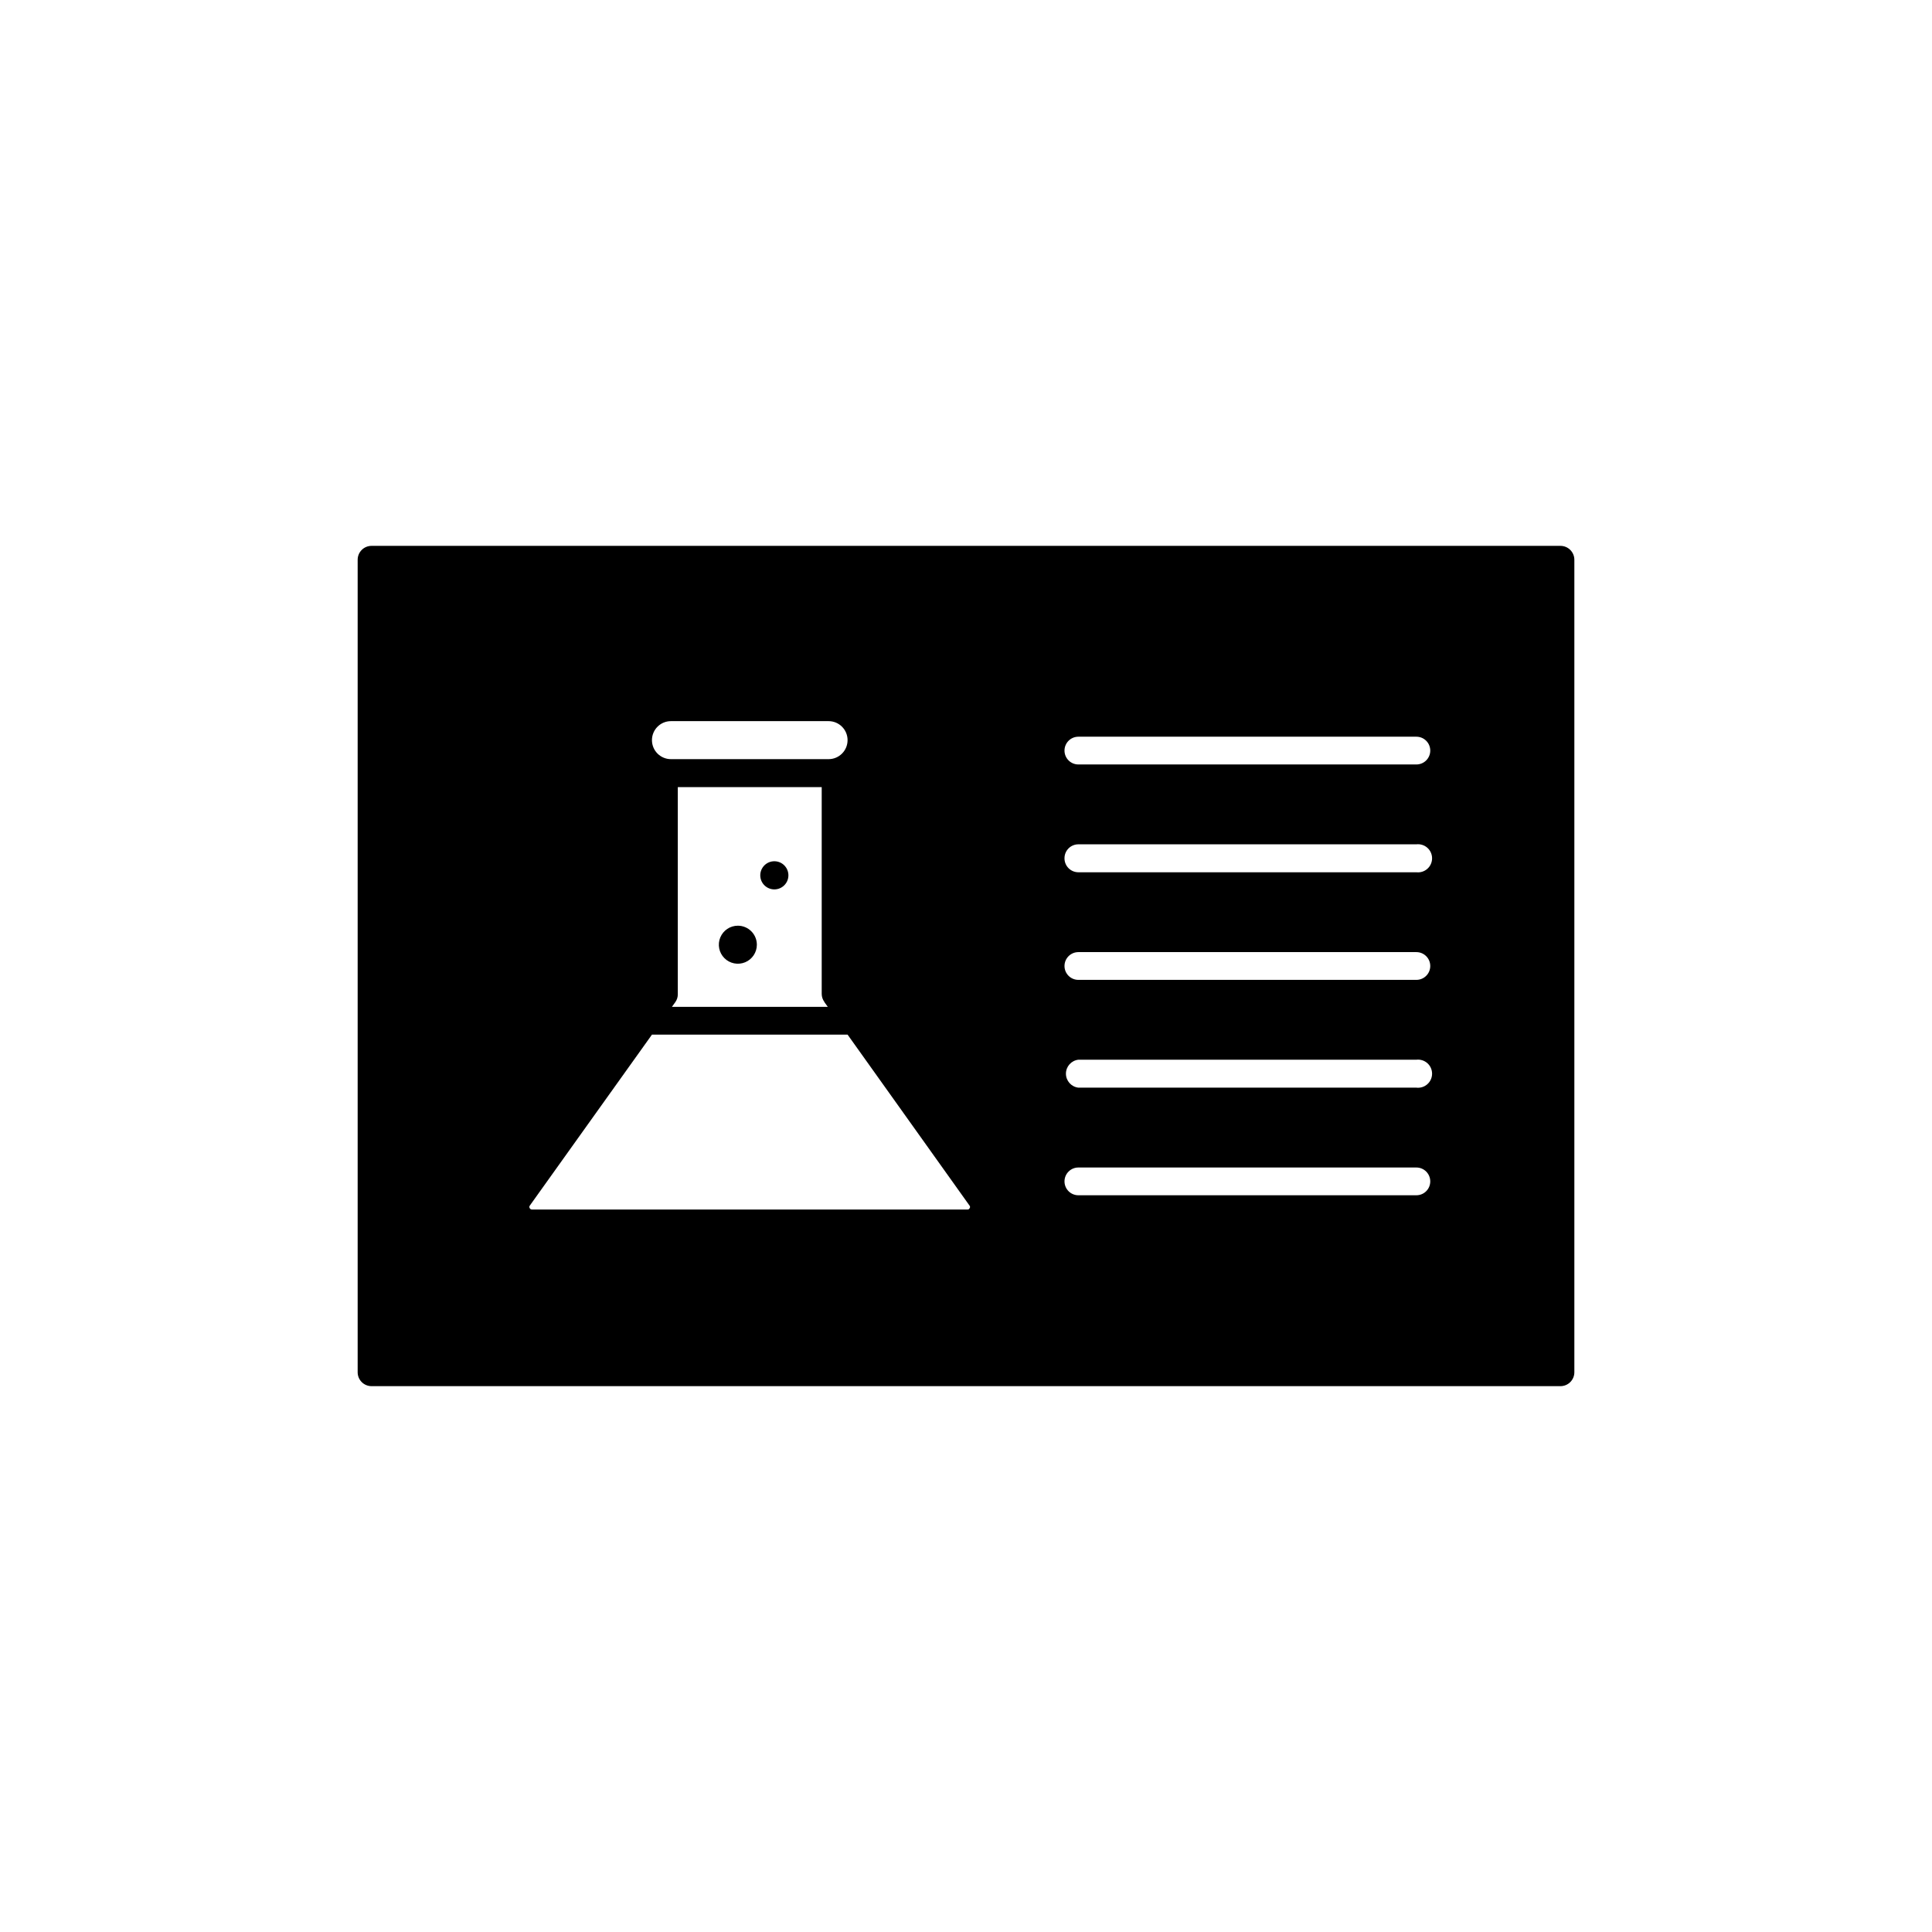 <?xml version="1.0" encoding="UTF-8"?>
<!-- Uploaded to: SVG Repo, www.svgrepo.com, Generator: SVG Repo Mixer Tools -->
<svg fill="#000000" width="800px" height="800px" version="1.1" viewBox="144 144 512 512" xmlns="http://www.w3.org/2000/svg">
 <g>
  <path d="m557.54 288.66h-315.08c-2.031 0-3.676 1.648-3.676 3.68v215.33c0 2.031 1.645 3.676 3.676 3.676h315.08c0.977 0 1.91-0.387 2.602-1.078 0.688-0.688 1.078-1.625 1.078-2.598v-215.33c0-0.977-0.391-1.914-1.078-2.602-0.691-0.691-1.625-1.078-2.602-1.078zm-195.07 120.91 0.906 1.258h-41.312l0.906-1.258c0.441-0.617 0.672-1.359 0.656-2.117v-54.863h38.137v54.816c0.004 0.762 0.254 1.504 0.707 2.113zm-40.656-64.387c-2.785 0-5.039-2.254-5.039-5.039 0-2.781 2.254-5.035 5.039-5.035h41.766c2.781 0 5.035 2.254 5.035 5.035 0 2.785-2.254 5.039-5.035 5.039zm46.805 73.004 32.344 45.344s0.25 0.301 0 0.656v-0.004c-0.09 0.227-0.312 0.371-0.555 0.352h-115.42c-0.254 0.012-0.488-0.125-0.605-0.352-0.129-0.199-0.129-0.457 0-0.656l32.395-45.344zm61.164-21.867h89.574c2.031 0 3.676 1.648 3.676 3.68s-1.645 3.676-3.676 3.676h-89.578c-2.031 0-3.676-1.645-3.676-3.676s1.645-3.68 3.676-3.68zm-3.68-24.887c0-2.031 1.645-3.68 3.676-3.68h89.578c1.055-0.121 2.117 0.211 2.91 0.918 0.797 0.707 1.25 1.723 1.25 2.785 0 1.066-0.453 2.078-1.25 2.785-0.793 0.707-1.855 1.043-2.91 0.918h-89.578c-0.984 0-1.926-0.395-2.617-1.094-0.691-0.703-1.074-1.648-1.059-2.633zm3.68 53.402h89.574c1.055-0.125 2.117 0.211 2.91 0.918 0.797 0.707 1.25 1.723 1.25 2.785s-0.453 2.078-1.25 2.785c-0.793 0.707-1.855 1.043-2.91 0.918h-89.578c-1.879-0.219-3.297-1.812-3.297-3.703 0-1.891 1.418-3.484 3.297-3.703zm0 28.566h89.574c2.031 0 3.676 1.648 3.676 3.68s-1.645 3.676-3.676 3.676h-89.578c-2.031 0-3.676-1.645-3.676-3.676s1.645-3.68 3.676-3.68zm89.574-106.81h-89.578c-2.031 0-3.676-1.645-3.676-3.676s1.645-3.68 3.676-3.68h89.578c2.031 0 3.676 1.648 3.676 3.68s-1.645 3.676-3.676 3.676z"/>
  <path d="m349.21 372.24c-2.059 0-3.731 1.668-3.731 3.731 0 2.059 1.672 3.727 3.731 3.727s3.727-1.668 3.727-3.727c0-2.062-1.668-3.731-3.727-3.731z"/>
  <path d="m339.54 389.32c-2.039 0-3.875 1.23-4.656 3.113-0.781 1.879-0.348 4.047 1.094 5.488 1.438 1.441 3.606 1.871 5.488 1.094 1.883-0.781 3.109-2.617 3.109-4.656 0-1.336-0.531-2.617-1.473-3.562-0.945-0.945-2.227-1.477-3.562-1.477z"/>
 </g>
</svg>